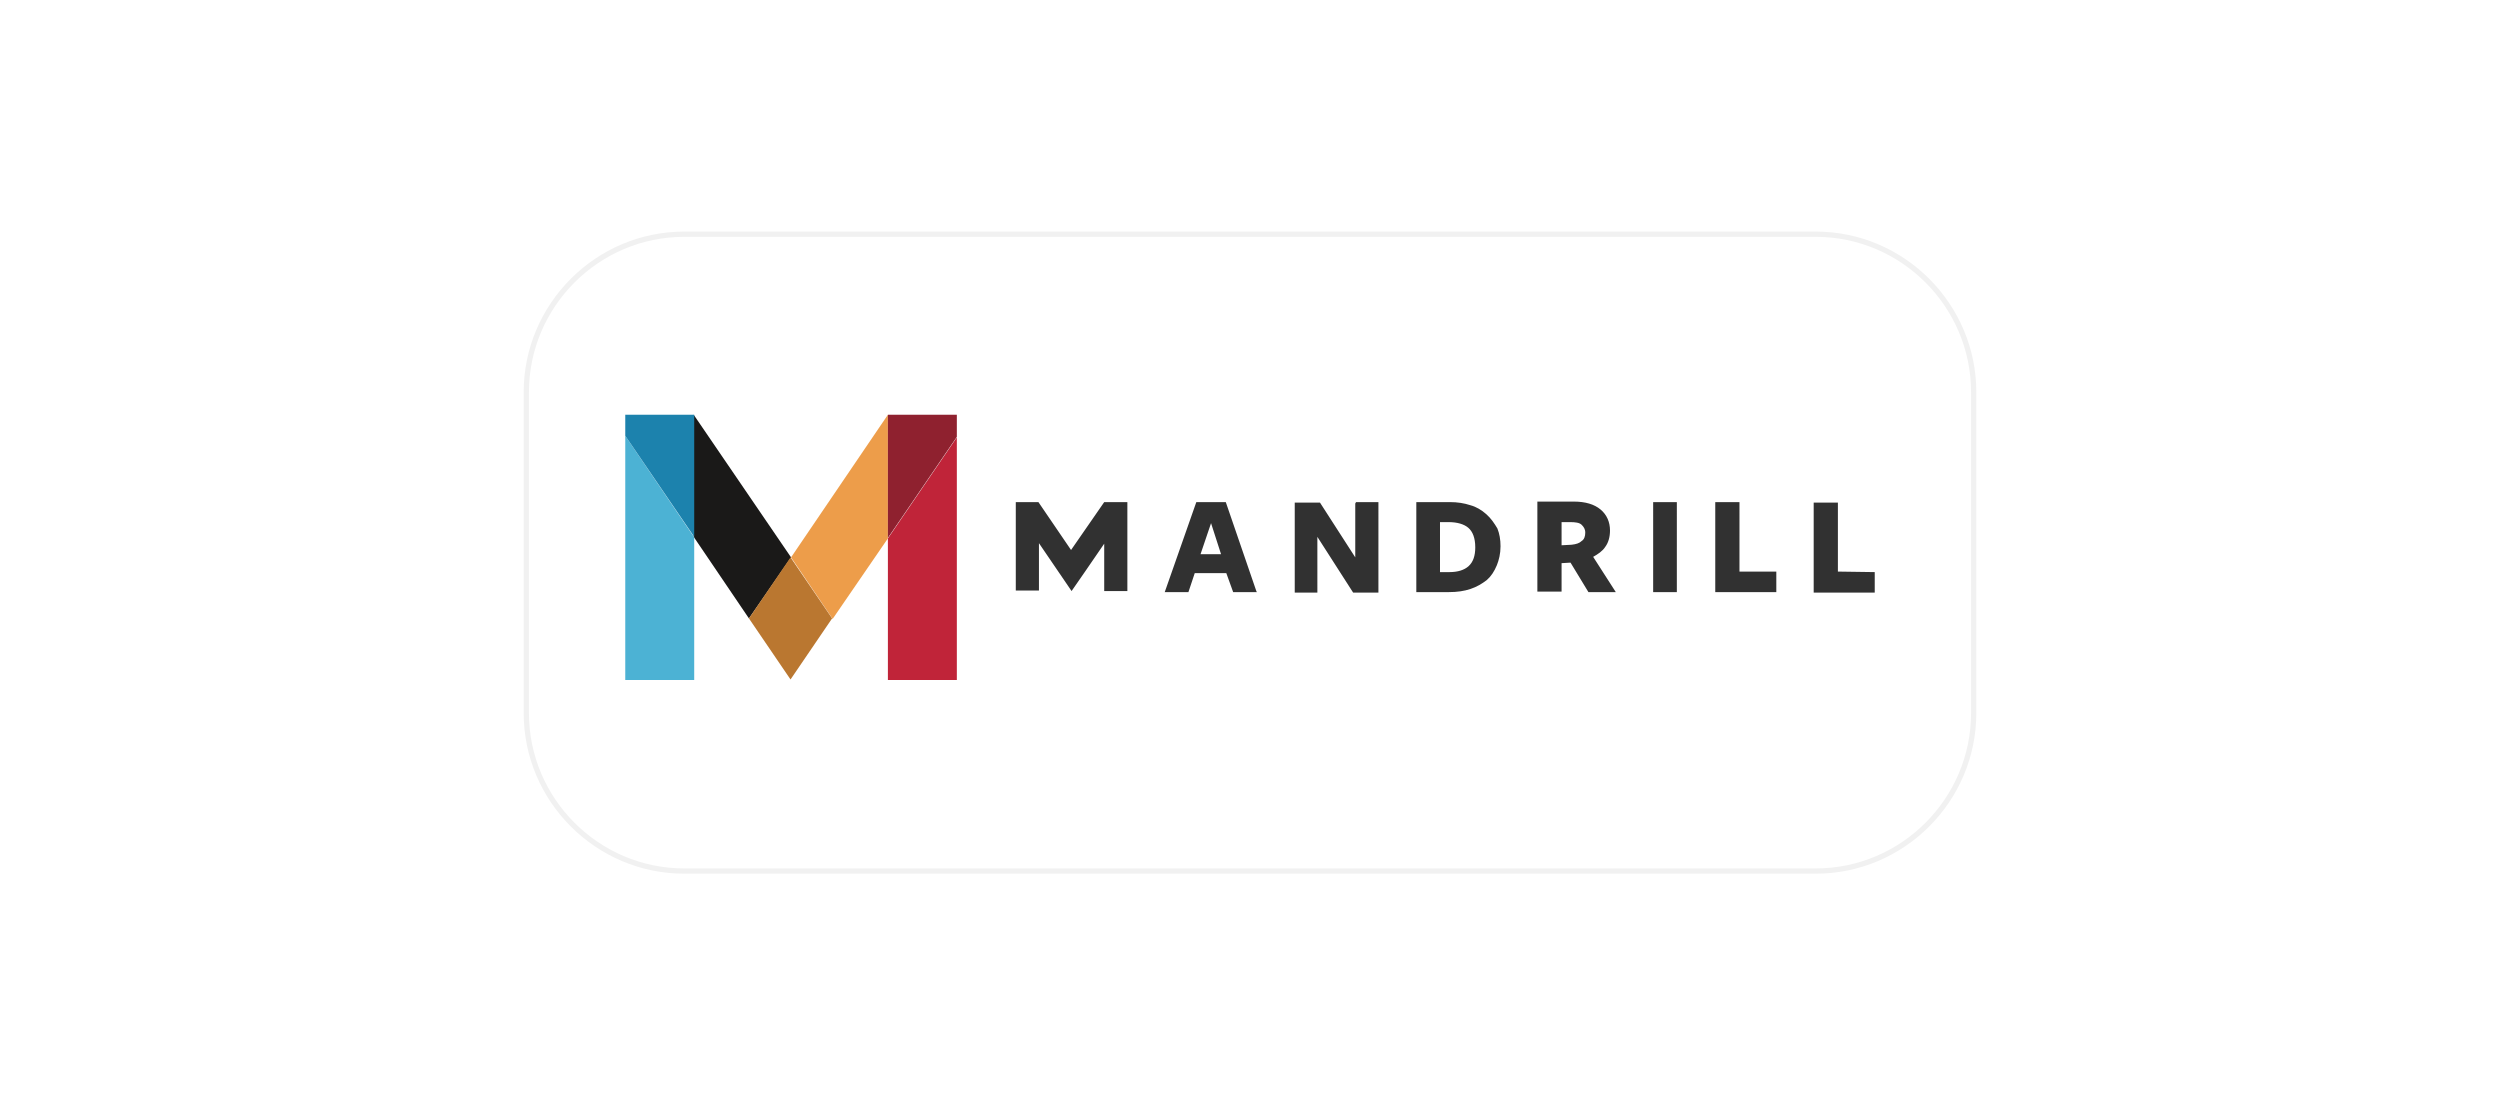 <?xml version="1.0" encoding="utf-8"?>
<!-- Generator: Adobe Illustrator 26.1.0, SVG Export Plug-In . SVG Version: 6.00 Build 0)  -->
<svg version="1.1" id="Layer_1" xmlns="http://www.w3.org/2000/svg" xmlns:xlink="http://www.w3.org/1999/xlink" x="0px" y="0px"
	 viewBox="0 0 475 210" style="enable-background:new 0 0 475 210;" xml:space="preserve">
<style type="text/css">
	.st0{fill:none;stroke:#F1F1F1;}
	.st1{fill:#1A1918;}
	.st2{fill:#ED9D4A;}
	.st3{fill:#BA7730;}
	.st4{fill:#4CB2D4;}
	.st5{fill:#1C82AD;}
	.st6{fill:#C02439;}
	.st7{fill:#8F212F;}
	.st8{fill:#313131;}
</style>
<path class="st0" d="M345,165.5H130c-16.5,0-30-13.5-30-30v-61c0-16.5,13.5-30,30-30h215c16.5,0,30,13.5,30,30v61
	C375,152,361.5,165.5,345,165.5z"/>
<g>
	<path class="st1" d="M150.3,105.9l-18.5-27.1V102l10.5,15.5L150.3,105.9"/>
	<path class="st2" d="M150.3,105.9l7.9,11.7l10.5-15.3V78.8L150.3,105.9"/>
	<path class="st3" d="M150.2,105.9l-7.9,11.6l7.9,11.6l7.9-11.6L150.2,105.9"/>
	<path class="st4" d="M118.8,129.2h13.1v-27.1l-13.1-19.3V129.2"/>
	<path class="st5" d="M118.8,78.8v4l13.1,19.2V78.8H118.8"/>
	<path class="st6" d="M168.7,102.3v26.9h13.1V83.1L168.7,102.3"/>
	<path class="st7" d="M181.8,78.8h-13.1v23.4L181.8,83V78.8"/>
	<path class="st8" d="M203.5,104.5l-6.2-9.1H193v16.8h4.4v-9l6.2,9.1l2.7-3.9l3.5-5.1v9h4.4V95.4h-4.4L203.5,104.5 M232,105.3h-3.9
		l2-5.9L232,105.3z M232.9,95.4h-5.6l-6,17.1h4.5l1.2-3.6h6l1.3,3.6h4.5l-0.1-0.2L232.9,95.4z M257.5,95.6v10.3l-6.7-10.4H246v17.1
		h4.3V102l6.8,10.6h4.8V95.4h-4.3V95.6 M275.4,108.7h-1.8v-9.5h1.6c1.7,0,3,0.4,3.8,1.1s1.3,1.9,1.3,3.7c0,1.6-0.4,2.8-1.3,3.6
		C278.2,108.3,277,108.7,275.4,108.7z M282.4,97.7c-0.9-0.8-1.9-1.4-3-1.7c-1.2-0.4-2.5-0.6-3.9-0.6h-6.4v17.1h6.2
		c1.6,0,2.9-0.2,4.1-0.6c1.2-0.4,2.2-1,3.1-1.7c0.8-0.7,1.4-1.6,1.9-2.8c0.4-1,0.7-2.2,0.7-3.6c0-1.3-0.2-2.4-0.6-3.4
		C283.9,99.4,283.3,98.5,282.4,97.7L282.4,97.7z M298.6,103.5l-1.9,0.1v-4.4h1.6c1,0,1.8,0.1,2.2,0.5s0.7,0.8,0.7,1.5
		c0,0.7-0.2,1.3-0.7,1.6C300.1,103.2,299.5,103.4,298.6,103.5L298.6,103.5z M305,103.9c0.6-0.8,0.9-1.9,0.9-3.1c0-1.6-0.6-3-1.8-4
		c-1.2-1-2.9-1.5-5.1-1.5h-6.9v17.1h4.6V107l1.7-0.1l3.4,5.6h5.2l-4.3-6.7C303.6,105.3,304.5,104.7,305,103.9L305,103.9z
		 M314.1,112.5h4.5V95.4h-4.5V112.5z M330.5,95.4h-4.6v17.1h11.6v-3.9h-7L330.5,95.4 M349.2,108.6V95.5h-4.6v17.1h11.6v-3.9
		L349.2,108.6"/>
</g>
</svg>
